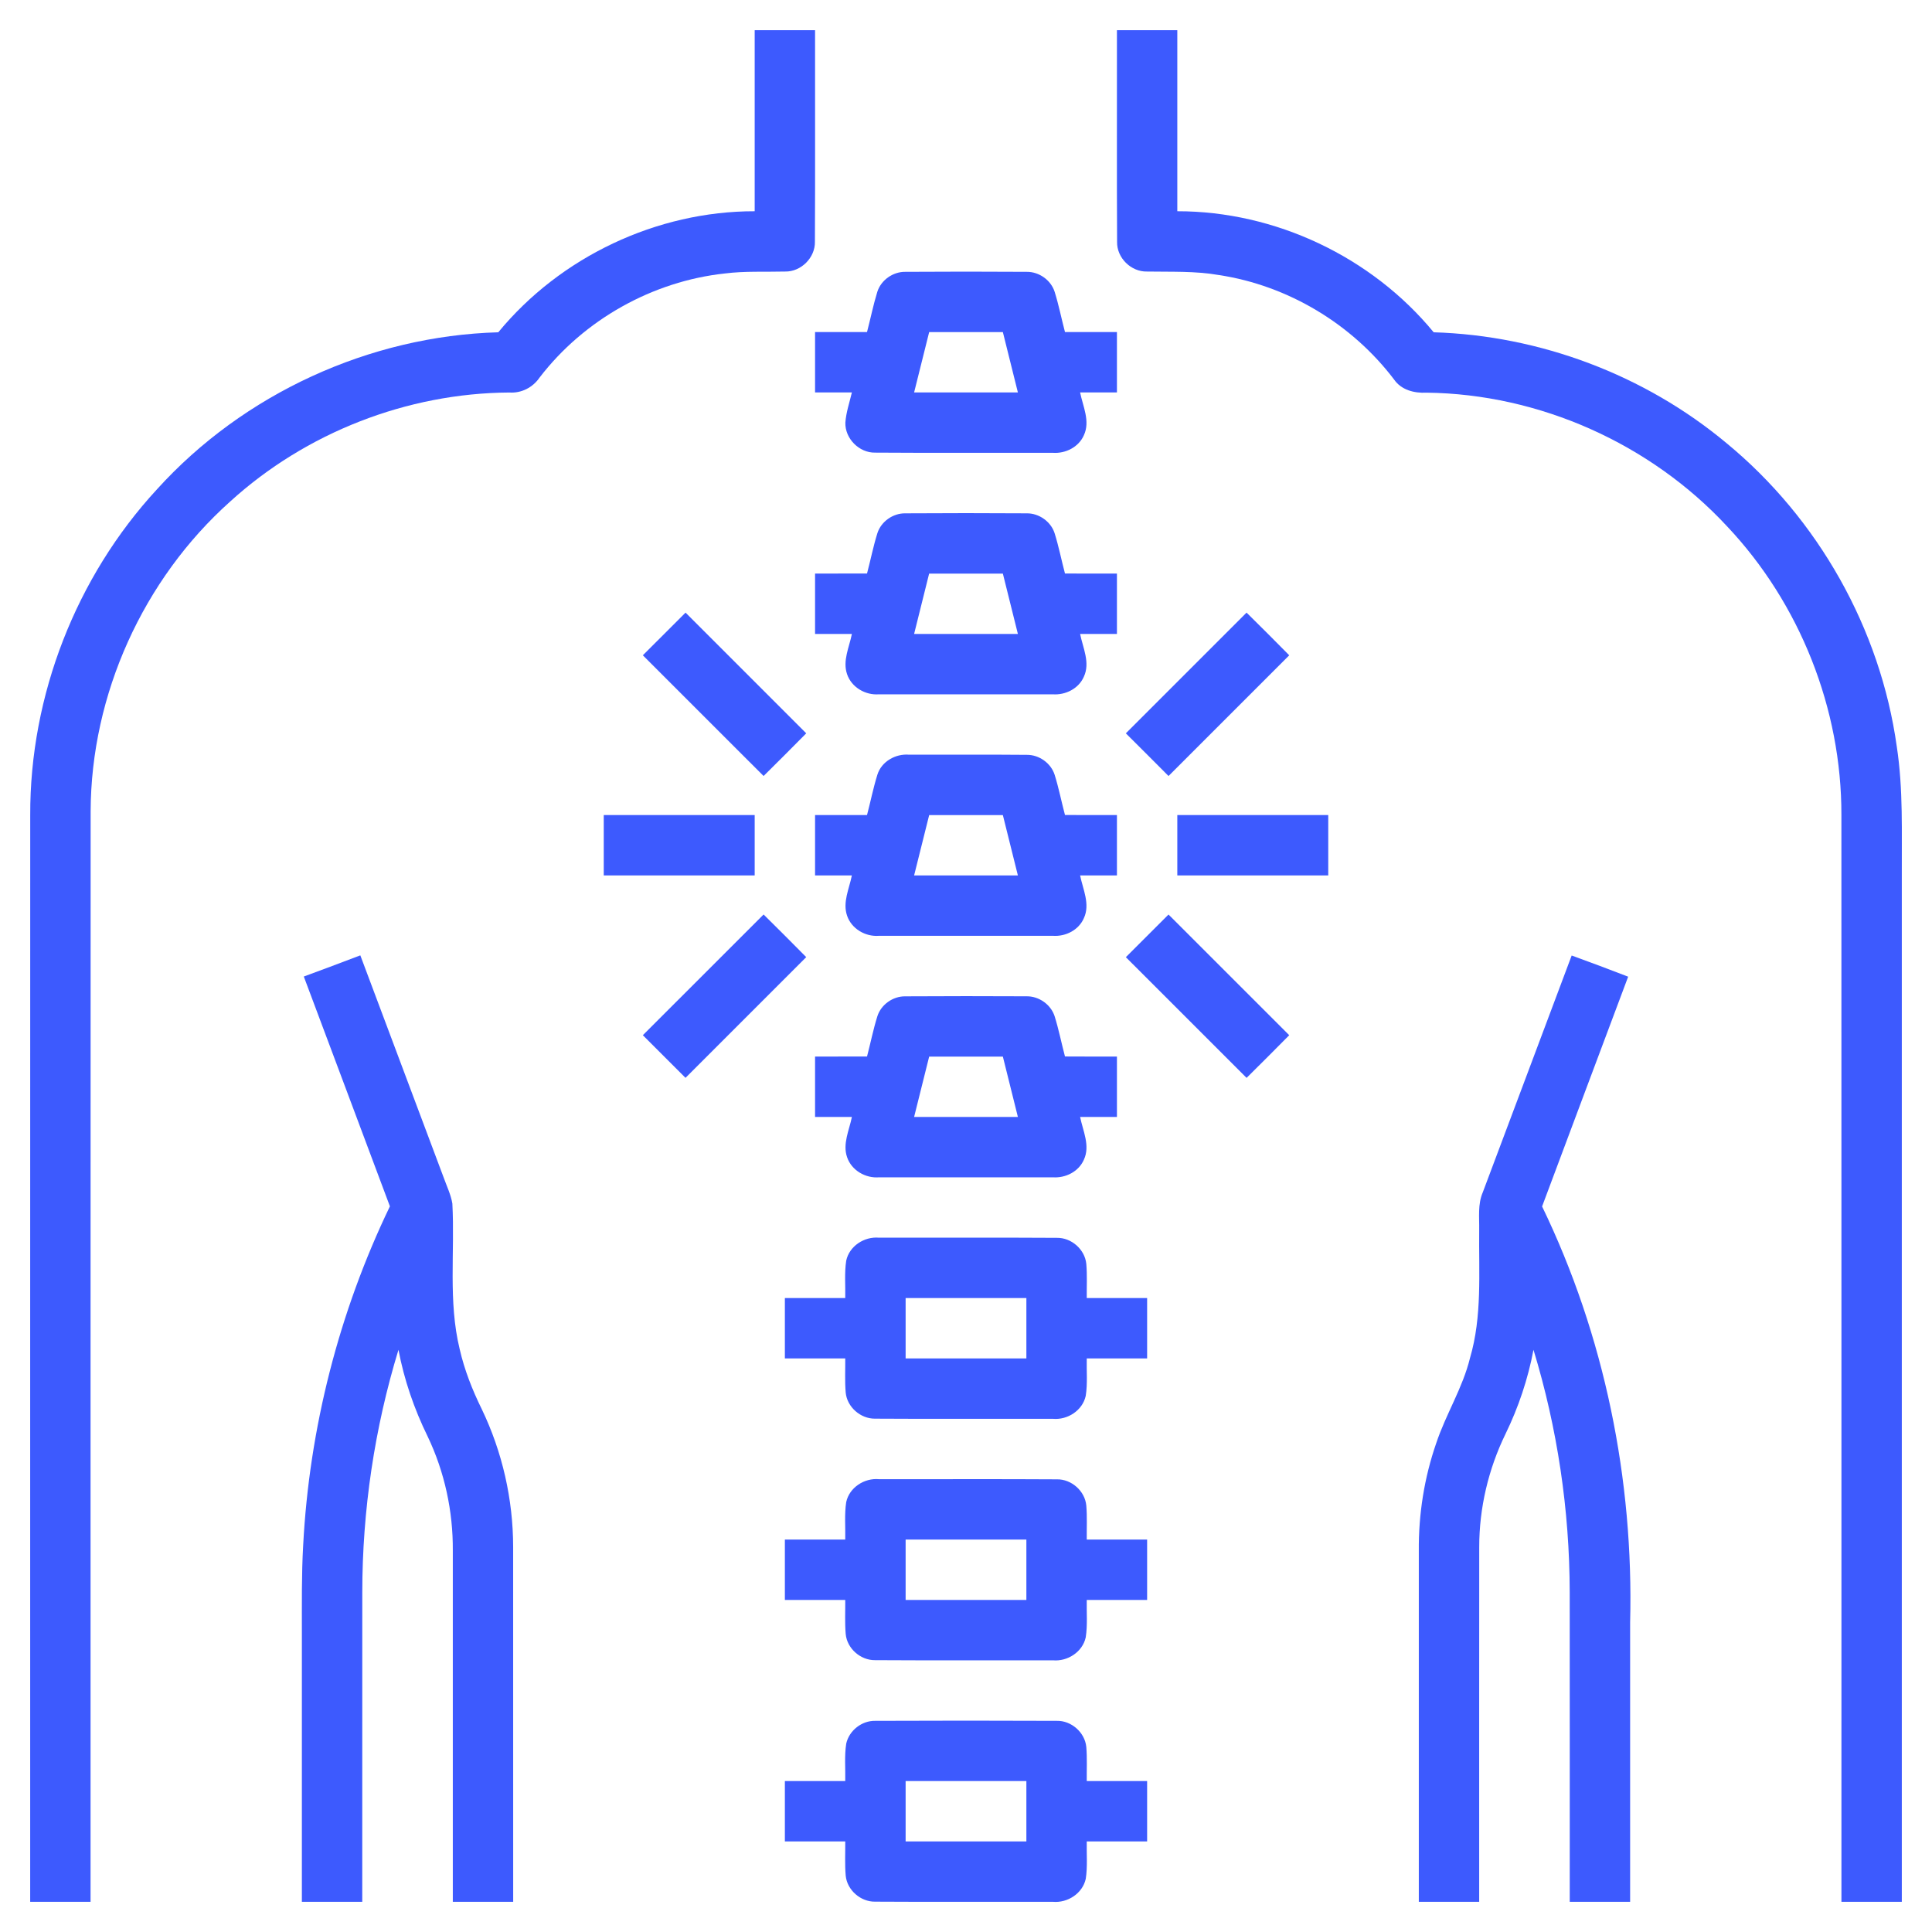 <?xml version="1.0" encoding="UTF-8"?>
<svg xmlns="http://www.w3.org/2000/svg" width="512pt" height="512pt" viewBox="0 0 512 512" version="1.1">
  <g id="#3D5AFEff">
    <path fill="#3D5AFE" opacity="1.00" d=" M 200.00 8.00 C 205.33 8.00 210.66 8.00 216.00 8.00 C 215.97 26.69 216.06 45.37 215.96 64.05 C 216.06 68.28 212.28 72.05 208.06 71.96 C 202.74 72.10 197.40 71.80 192.11 72.47 C 172.90 74.54 154.75 84.73 142.99 100.06 C 141.20 102.68 138.17 104.25 134.98 104.02 C 107.87 104.18 81.01 114.67 60.98 132.93 C 37.93 153.54 24.13 184.04 24.02 214.98 C 23.97 311.32 24.02 407.66 24.00 504.00 C 18.67 504.00 13.33 504.00 8.00 504.00 C 8.01 407.99 7.98 311.99 8.01 215.99 C 7.91 184.34 20.15 152.90 41.62 129.65 C 64.53 104.35 97.93 89.02 132.05 88.06 C 148.52 68.04 174.06 55.96 200.00 55.98 C 200.01 39.99 199.99 24.00 200.00 8.00 Z"></path>
    <path fill="#3D5AFE" opacity="1.00" d=" M 296.00 8.00 C 301.33 8.00 306.66 8.00 312.00 8.00 C 312.01 24.00 311.99 39.99 312.00 55.98 C 337.94 55.96 363.47 68.04 379.94 88.06 C 408.13 88.91 435.91 99.37 457.56 117.45 C 481.85 137.45 498.33 166.68 502.67 197.87 C 504.40 209.18 503.94 220.65 504.00 232.05 C 504.00 322.70 504.00 413.35 504.00 504.00 C 498.66 504.00 493.33 504.00 488.00 504.00 C 487.99 408.00 488.02 312.00 487.99 216.01 C 488.06 187.87 477.01 159.93 457.69 139.48 C 437.37 117.57 407.96 104.41 378.05 104.06 C 374.83 104.24 371.36 103.37 369.44 100.57 C 358.27 85.85 341.32 75.66 323.02 72.89 C 316.73 71.79 310.33 72.07 303.97 71.96 C 299.75 72.07 295.94 68.33 296.04 64.10 C 295.94 45.40 296.03 26.70 296.00 8.00 Z"></path>
    <path fill="#3D5AFE" opacity="1.00" d=" M 232.50 77.33 C 233.49 74.21 236.66 71.99 239.92 72.04 C 250.64 71.97 261.37 71.97 272.09 72.04 C 275.35 72.00 278.50 74.22 279.49 77.33 C 280.59 80.83 281.29 84.44 282.23 87.99 C 286.82 88.02 291.41 87.99 296.00 88.00 C 296.00 93.33 296.00 98.67 296.00 104.00 C 292.74 104.00 289.49 104.00 286.24 104.00 C 286.98 107.68 288.97 111.64 287.24 115.34 C 285.87 118.49 282.37 120.24 279.02 120.00 C 263.32 119.97 247.61 120.06 231.91 119.95 C 227.69 120.03 223.90 116.21 224.03 111.99 C 224.23 109.26 225.13 106.65 225.76 104.00 C 222.51 104.00 219.25 104.00 216.00 104.00 C 216.00 98.67 216.00 93.33 216.00 88.00 C 220.59 87.99 225.18 88.01 229.77 87.99 C 230.70 84.44 231.42 80.83 232.50 77.33 M 246.24 88.01 C 244.92 93.34 243.57 98.67 242.25 104.00 C 251.42 104.00 260.58 104.00 269.75 104.00 C 268.43 98.67 267.08 93.34 265.77 88.01 C 259.26 87.99 252.75 87.99 246.24 88.01 Z"></path>
    <path fill="#3D5AFE" opacity="1.00" d=" M 232.52 141.29 C 233.51 138.20 236.65 136.00 239.89 136.04 C 250.62 135.97 261.36 135.97 272.10 136.04 C 275.33 136.00 278.46 138.19 279.47 141.27 C 280.58 144.79 281.28 148.42 282.23 151.99 C 286.82 152.02 291.41 151.99 296.00 152.00 C 296.00 157.33 296.00 162.67 296.00 168.00 C 292.74 168.00 289.49 168.00 286.24 168.00 C 286.98 171.68 288.97 175.64 287.23 179.34 C 285.87 182.49 282.37 184.24 279.02 184.00 C 263.65 184.00 248.28 184.00 232.91 184.00 C 229.32 184.28 225.65 182.13 224.48 178.66 C 223.26 175.10 225.07 171.48 225.76 168.00 C 222.50 168.00 219.25 168.00 216.00 168.00 C 216.00 162.67 216.00 157.33 216.00 152.00 C 220.59 151.99 225.18 152.01 229.77 151.99 C 230.71 148.43 231.42 144.80 232.52 141.29 M 246.23 152.01 C 244.92 157.35 243.57 162.67 242.25 168.00 C 251.42 168.00 260.58 168.00 269.75 168.00 C 268.43 162.66 267.08 157.34 265.77 152.01 C 259.26 151.99 252.74 151.99 246.23 152.01 Z"></path>
    <path fill="#3D5AFE" opacity="1.00" d=" M 170.36 173.66 C 174.14 169.90 177.91 166.12 181.68 162.35 C 192.33 173.02 203.01 183.67 213.66 194.34 C 209.92 198.14 206.14 201.90 202.36 205.65 C 191.69 194.99 181.04 184.32 170.36 173.66 Z"></path>
    <path fill="#3D5AFE" opacity="1.00" d=" M 298.36 194.34 C 309.03 183.68 319.69 173.02 330.35 162.35 C 334.14 166.09 337.92 169.86 341.66 173.66 C 331.00 184.33 320.33 194.98 309.67 205.65 C 305.91 201.87 302.14 198.09 298.36 194.34 Z"></path>
    <path fill="#3D5AFE" opacity="1.00" d=" M 232.52 205.29 C 233.61 201.80 237.35 199.69 240.92 200.00 C 251.32 200.03 261.73 199.94 272.13 200.04 C 275.38 200.01 278.52 202.24 279.50 205.35 C 280.59 208.85 281.29 212.45 282.23 215.98 C 286.82 216.02 291.41 215.99 296.00 216.00 C 296.00 221.33 296.00 226.67 296.00 232.00 C 292.74 232.00 289.49 232.00 286.24 232.00 C 286.98 235.66 288.95 239.61 287.25 243.29 C 285.91 246.45 282.43 248.23 279.07 248.00 C 263.70 248.00 248.32 248.00 232.94 248.00 C 229.34 248.29 225.66 246.14 224.49 242.68 C 223.25 239.11 225.07 235.48 225.75 232.00 C 222.50 232.00 219.25 232.00 216.00 232.00 C 216.00 226.67 216.00 221.33 216.00 216.00 C 220.59 215.99 225.18 216.01 229.77 215.99 C 230.71 212.43 231.42 208.81 232.52 205.29 M 246.24 216.01 C 244.92 221.34 243.57 226.67 242.25 232.00 C 251.42 232.00 260.58 232.00 269.75 232.00 C 268.43 226.66 267.08 221.34 265.77 216.01 C 259.26 215.99 252.75 215.99 246.24 216.01 Z"></path>
    <path fill="#3D5AFE" opacity="1.00" d=" M 160.00 216.00 C 173.33 216.00 186.67 216.00 200.00 216.00 C 200.00 221.33 200.00 226.66 200.00 232.00 C 186.66 232.00 173.33 232.00 160.00 232.00 C 160.00 226.66 160.00 221.33 160.00 216.00 Z"></path>
    <path fill="#3D5AFE" opacity="1.00" d=" M 312.00 216.00 C 325.33 216.00 338.67 216.00 352.00 216.00 C 352.00 221.33 352.00 226.66 352.00 232.00 C 338.67 232.00 325.33 232.00 312.00 232.00 C 312.00 226.66 312.00 221.33 312.00 216.00 Z"></path>
    <path fill="#3D5AFE" opacity="1.00" d=" M 170.36 274.34 C 181.04 263.68 191.69 253.01 202.36 242.35 C 206.15 246.09 209.92 249.86 213.66 253.65 C 203.00 264.32 192.34 274.98 181.67 285.64 C 177.91 281.87 174.14 278.10 170.36 274.34 Z"></path>
    <path fill="#3D5AFE" opacity="1.00" d=" M 298.36 253.66 C 302.14 249.90 305.90 246.12 309.67 242.36 C 320.33 253.02 331.01 263.67 341.66 274.34 C 337.92 278.14 334.14 281.90 330.36 285.65 C 319.69 274.99 309.03 264.32 298.36 253.66 Z"></path>
    <path fill="#3D5AFE" opacity="1.00" d=" M 80.51 258.79 C 85.51 256.94 90.51 255.09 95.49 253.18 C 102.89 272.85 110.24 292.53 117.63 312.20 C 118.43 314.43 119.48 316.59 119.88 318.95 C 120.57 331.79 118.74 344.89 121.82 357.53 C 123.08 363.05 125.17 368.34 127.66 373.41 C 133.13 384.77 135.98 397.37 135.99 409.98 C 136.01 441.32 136.00 472.66 136.00 504.00 C 130.67 504.00 125.33 504.00 120.00 504.00 C 120.00 472.99 120.00 441.98 120.00 410.97 C 120.08 400.53 117.83 390.07 113.32 380.65 C 109.76 373.38 107.10 365.67 105.60 357.71 C 99.24 378.51 96.02 400.25 96.01 422.01 C 95.99 449.34 96.01 476.67 96.00 504.00 C 90.66 504.00 85.33 504.00 80.00 504.00 C 80.00 480.33 80.00 456.66 80.00 432.99 C 80.01 425.19 79.90 417.38 80.34 409.59 C 81.96 378.50 89.82 347.74 103.33 319.69 C 95.76 299.38 88.10 279.10 80.51 258.79 Z"></path>
    <path fill="#3D5AFE" opacity="1.00" d=" M 392.94 316.01 C 400.83 295.09 408.63 274.14 416.51 253.22 C 421.52 255.05 426.51 256.90 431.48 258.83 C 423.90 279.13 416.23 299.41 408.67 319.72 C 425.20 353.90 432.97 392.07 432.00 429.99 C 432.00 454.66 432.00 479.33 432.00 504.00 C 426.66 504.00 421.33 504.00 416.00 504.00 C 415.99 476.64 416.02 449.28 415.99 421.92 C 415.95 400.20 412.73 378.49 406.39 357.71 C 404.93 365.43 402.42 372.94 398.98 380.00 C 394.45 389.30 392.01 399.60 392.01 409.95 C 391.98 441.30 392.01 472.65 392.00 504.00 C 386.66 504.00 381.33 504.00 376.00 504.00 C 376.00 472.98 376.00 441.97 376.00 410.95 C 375.92 401.30 377.44 391.63 380.60 382.50 C 383.16 374.79 387.63 367.82 389.57 359.87 C 392.81 348.86 391.87 337.28 392.00 325.96 C 392.06 322.63 391.59 319.15 392.94 316.01 Z"></path>
    <path fill="#3D5AFE" opacity="1.00" d=" M 232.51 269.32 C 233.49 266.22 236.64 264.00 239.89 264.04 C 250.59 263.97 261.30 263.98 272.00 264.03 C 275.28 263.96 278.46 266.17 279.48 269.29 C 280.58 272.80 281.29 276.42 282.23 279.98 C 286.81 280.02 291.41 279.99 296.00 280.00 C 296.00 285.33 296.00 290.66 296.00 296.00 C 292.74 296.00 289.49 296.00 286.24 296.00 C 286.98 299.67 288.97 303.64 287.24 307.33 C 285.88 310.48 282.40 312.23 279.05 312.00 C 263.69 312.00 248.33 312.00 232.98 312.00 C 229.37 312.30 225.67 310.16 224.49 306.68 C 223.25 303.11 225.07 299.48 225.76 296.00 C 222.50 296.00 219.25 296.00 216.00 296.00 C 216.00 290.66 216.00 285.33 216.00 280.00 C 220.59 279.99 225.18 280.01 229.77 279.99 C 230.70 276.44 231.41 272.83 232.51 269.32 M 246.24 280.01 C 244.92 285.34 243.57 290.67 242.25 296.00 C 251.42 296.00 260.58 296.00 269.75 296.00 C 268.44 290.67 267.08 285.35 265.77 280.01 C 259.26 279.99 252.75 279.99 246.24 280.01 Z"></path>
    <path fill="#3D5AFE" opacity="1.00" d=" M 224.25 334.11 C 225.07 330.22 229.05 327.65 232.93 328.00 C 248.64 328.03 264.37 327.94 280.08 328.04 C 283.93 327.97 287.51 331.11 287.88 334.94 C 288.14 337.95 287.97 340.98 288.00 344.00 C 293.33 344.01 298.66 343.99 304.00 344.00 C 304.00 349.33 304.00 354.66 304.00 360.00 C 298.66 360.01 293.33 359.99 288.00 360.00 C 287.92 363.30 288.25 366.64 287.73 369.92 C 286.88 373.80 282.91 376.35 279.04 376.00 C 263.31 375.97 247.57 376.06 231.84 375.96 C 228.03 375.98 224.48 372.86 224.12 369.05 C 223.86 366.04 224.03 363.02 224.00 360.00 C 218.67 359.99 213.34 360.01 208.00 360.00 C 208.00 354.66 208.00 349.33 208.00 344.00 C 213.33 343.99 218.67 344.01 224.00 344.00 C 224.07 340.70 223.76 337.38 224.25 334.11 M 240.00 344.00 C 240.00 349.33 240.00 354.66 240.00 360.00 C 250.67 360.00 261.33 360.00 272.00 360.00 C 272.00 354.66 272.00 349.33 272.00 344.00 C 261.33 344.00 250.67 344.00 240.00 344.00 Z"></path>
    <path fill="#3D5AFE" opacity="1.00" d=" M 224.25 398.09 C 225.08 394.19 229.08 391.63 232.96 392.00 C 248.67 392.03 264.37 391.94 280.08 392.04 C 283.94 391.96 287.53 395.13 287.88 398.99 C 288.13 401.98 287.97 404.99 288.00 408.00 C 293.33 408.01 298.66 407.99 304.00 408.00 C 304.00 413.33 304.00 418.66 304.00 424.00 C 298.66 424.01 293.33 423.99 288.00 424.00 C 287.93 427.30 288.24 430.64 287.73 433.92 C 286.89 437.79 282.91 440.35 279.04 440.00 C 263.33 439.97 247.61 440.06 231.90 439.96 C 228.05 440.01 224.46 436.86 224.12 433.02 C 223.86 430.02 224.03 427.01 224.00 424.00 C 218.67 423.99 213.34 424.01 208.00 424.00 C 208.00 418.66 208.00 413.33 208.00 408.00 C 213.34 407.99 218.67 408.01 224.00 408.00 C 224.07 404.69 223.76 401.36 224.25 398.09 M 240.00 408.00 C 240.00 413.33 240.00 418.66 240.00 424.00 C 250.67 424.00 261.33 424.00 272.00 424.00 C 272.00 418.66 272.00 413.33 272.00 408.00 C 261.33 408.00 250.67 408.00 240.00 408.00 Z"></path>
    <path fill="#3D5AFE" opacity="1.00" d=" M 224.26 462.07 C 225.03 458.60 228.39 455.97 231.94 456.04 C 247.97 455.97 264.01 455.97 280.04 456.04 C 283.90 455.94 287.51 459.10 287.88 462.96 C 288.13 465.96 287.97 468.98 288.00 472.00 C 293.33 472.01 298.66 471.99 304.00 472.00 C 304.00 477.33 304.00 482.66 304.00 488.00 C 298.66 488.01 293.33 487.99 288.00 488.00 C 287.93 491.29 288.24 494.62 287.74 497.90 C 286.90 501.78 282.92 504.35 279.03 504.00 C 263.33 503.97 247.62 504.06 231.91 503.96 C 228.08 504.02 224.49 500.90 224.12 497.06 C 223.86 494.05 224.03 491.02 224.00 488.00 C 218.67 487.99 213.34 488.01 208.00 488.00 C 208.00 482.66 208.00 477.33 208.00 472.00 C 213.34 471.99 218.67 472.01 224.00 472.00 C 224.07 468.69 223.75 465.35 224.26 462.07 M 240.00 472.00 C 240.00 477.33 240.00 482.66 240.00 488.00 C 250.67 488.00 261.33 488.00 272.00 488.00 C 272.00 482.66 272.00 477.33 272.00 472.00 C 261.33 472.00 250.67 472.00 240.00 472.00 Z"></path>
  </g>
</svg>
